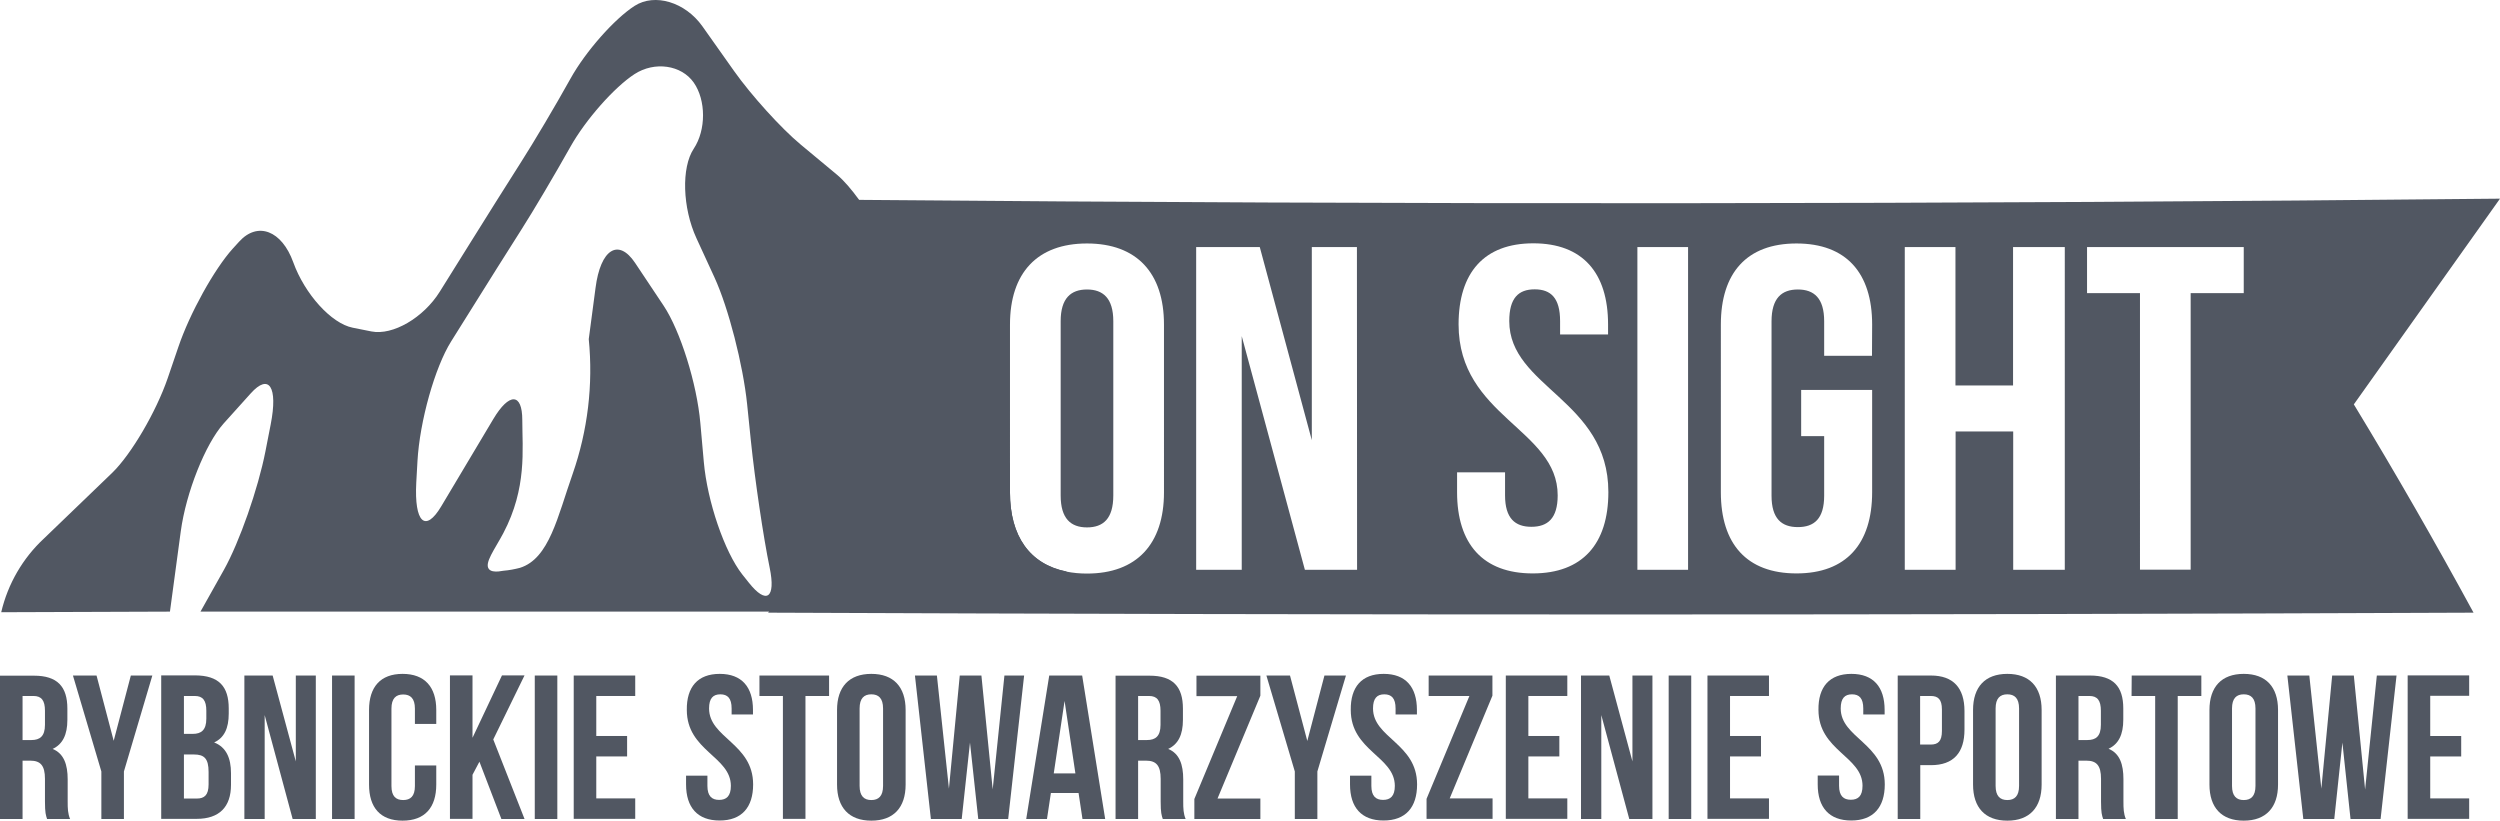 <?xml version="1.0" encoding="utf-8"?>
<!-- Generator: Adobe Illustrator 26.0.2, SVG Export Plug-In . SVG Version: 6.00 Build 0)  -->
<svg version="1.1" id="Warstwa_1" xmlns="http://www.w3.org/2000/svg" xmlns:xlink="http://www.w3.org/1999/xlink" x="0px" y="0px"
	 viewBox="0 0 1662.4 545.7" style="enable-background:new 0 0 1662.4 545.7;" xml:space="preserve">
<style type="text/css">
	.st0{fill:#515762;}
</style>
<g id="Warstwa_2_00000010997839087326469260000001828287057048454314_">
	<g id="objects">
		<path class="st0" d="M709.1,380c-24.3-4.9-37.5-23.4-37.5-52.7v-19c-1.9-2.4-4-4.6-6.2-6.8L646,283.1
			c-12.7-12.1-29.3-40.4-37-62.8l-14.8-43.5c-5-14.6-13.8-31.2-23-44c-5-6.9-10-12.7-14.5-16.5l-24.3-20.2
			c-13-10.8-32.9-32.8-44.3-48.9l-21.1-29.8c-11.4-16-31.6-22.1-45-13.5s-32.6,30.3-42.6,48.3s-24.8,42.9-32.8,55.4
			s-23.3,36.9-34.1,54.2l-20.1,32.2c-10.8,17.3-31.2,29.2-45.4,26.4l-12.5-2.5c-14.2-2.8-31.9-22.4-39.5-43.5s-23.7-27.3-36-13.7
			l-4.2,4.6c-12.3,13.6-28.6,43-36.2,65.4l-7.1,20.8c-7.7,22.4-24.3,50.7-36.9,62.9l-45.4,43.7c-14.1,13.1-24,30.2-28.4,49
			l112.2-0.4c2.4-17.8,4.8-35.6,7.2-53.4c3.5-25.8,16.3-58,28.5-71.7l18-20c12.2-13.6,18.2-4.4,13.3,20.6l-3.5,17.9
			c-4.9,25-17.3,60.4-27.6,78.8l-15.6,27.8h588.2C716.8,398.2,712.7,389.2,709.1,380z M497.9,387.4l-4.3-5.4
			c-11.8-15-23.3-48.6-25.6-74.9l-2.3-25.8c-2.3-26.2-13.3-61.3-24.4-78l-19-28.5c-11.1-16.6-23-9.1-26.3,16.7l-4.5,34
			c3,30.3-0.7,60.9-10.7,89.6c-10,28.3-15.5,56.4-35.1,62.5c-3.5,0.9-7.1,1.6-10.7,1.9l0,0h-0.1c-1.1,0.1-2.3,0.3-3.4,0.5
			c-2.6,0.2-5.1,0-6.4-1.6c-3.2-4,3.9-13.1,9.6-23.9c15.8-30,12.6-55.7,12.6-75.2c0-18.1-8.7-18.4-19.3-0.6l-34.6,58
			c-10.6,17.8-18,10.7-16.6-15.8l0.8-14.3c1.5-26.4,11.5-62.2,22.4-79.6l12.4-19.8c10.8-17.3,26.1-41.7,34.1-54.2
			s22.7-37.4,32.8-55.4s29.2-39.6,42.6-48.3s31.2-6.1,39.4,5.6s8.3,31.5,0,44s-7.5,39.3,1.8,59.5l12,26.1
			c9.3,20.2,19,58.1,21.7,84.2l2.5,24.4c2.7,26.1,8.3,64.1,12.5,84.4S509.7,402.3,497.9,387.4L497.9,387.4z"/>
		<path class="st0" d="M31.3,544.6c-0.8-2.5-1.4-4-1.4-11.7v-15c0-8.9-3-12.1-9.8-12.1H15v38.8H0v-95.3h22.6
			c15.5,0,22.2,7.2,22.2,21.9v7.5c0,9.8-3.1,16.2-9.8,19.3c7.5,3.1,10,10.4,10,20.3V533c0,4.6,0.1,8,1.6,11.6L31.3,544.6z M15,462.8
			v29.3h5.9c5.6,0,9-2.5,9-10.1v-9.4c0-6.8-2.3-9.8-7.6-9.8L15,462.8z"/>
		<path class="st0" d="M67.4,513l-18.9-63.8h15.7l11.4,43.4L87,449.2h14.3L82.4,513v31.6h-15L67.4,513z"/>
		<path class="st0" d="M152.1,471.1v3.4c0,9.8-3,16.1-9.7,19.2c8,3.1,11.2,10.4,11.2,20.4v7.8c0,14.7-7.8,22.6-22.8,22.6h-23.6
			v-95.4h22.6C145.5,449.2,152.1,456.4,152.1,471.1z M122.3,462.8V488h5.9c5.6,0,9-2.5,9-10.1v-5.3c0-6.8-2.3-9.8-7.6-9.8
			L122.3,462.8z M122.3,501.7v29.3h8.6c5,0,7.8-2.3,7.8-9.4v-8.3c0-8.9-2.9-11.6-9.7-11.6L122.3,501.7z"/>
		<path class="st0" d="M176,475.5v69.1h-13.5v-95.4h18.8l15.4,57.1v-57.1H210v95.4h-15.4L176,475.5z"/>
		<path class="st0" d="M220.8,449.2h15v95.4h-15V449.2z"/>
		<path class="st0" d="M290.1,509v12.7c0,15.3-7.6,24-22.4,24s-22.3-8.7-22.3-24v-49.6c0-15.3,7.6-24,22.3-24s22.4,8.7,22.4,24v9.3
			h-14.2v-10.2c0-6.8-3-9.4-7.8-9.4s-7.8,2.6-7.8,9.4v51.5c0,6.8,3,9.3,7.8,9.3s7.8-2.5,7.8-9.3V509H290.1z"/>
		<path class="st0" d="M318.8,506.5l-4.6,8.7v29.3h-15v-95.4h15v41.5l19.6-41.5h15L328,491.7l20.8,52.9h-15.4L318.8,506.5z"/>
		<path class="st0" d="M355.6,449.2h15v95.4h-15V449.2z"/>
		<path class="st0" d="M396.5,489.4H417V503h-20.5v27.9h25.9v13.6h-40.9v-95.3h40.9v13.6h-25.9V489.4z"/>
		<path class="st0" d="M478.6,448.1c14.6,0,22.1,8.7,22.1,24v3h-14.2v-4c0-6.8-2.7-9.4-7.5-9.4s-7.5,2.6-7.5,9.4
			c0,19.6,29.3,23.3,29.3,50.5c0,15.3-7.6,24-22.3,24s-22.3-8.7-22.3-24v-5.8h14.2v6.8c0,6.8,3,9.3,7.8,9.3s7.8-2.5,7.8-9.3
			c0-19.6-29.3-23.3-29.3-50.5C456.5,456.8,464,448.1,478.6,448.1z"/>
		<path class="st0" d="M505,449.2h46.3v13.6h-15.7v81.7h-15v-81.7H505V449.2z"/>
		<path class="st0" d="M556.6,472.1c0-15.3,8-24,22.8-24s22.8,8.7,22.8,24v49.6c0,15.3-8,24-22.8,24s-22.8-8.7-22.8-24V472.1z
			 M571.6,522.6c0,6.8,3,9.4,7.8,9.4s7.8-2.6,7.8-9.4v-51.5c0-6.8-3-9.4-7.8-9.4s-7.8,2.6-7.8,9.4V522.6z"/>
		<path class="st0" d="M645,493.8l-5.5,50.8H619l-10.6-95.4h14.6l8,75.2l7.2-75.2h14.4l7.5,75.7l7.8-75.7H681l-10.6,95.4h-19.9
			L645,493.8z"/>
		<path class="st0" d="M734.9,544.6h-15.1l-2.6-17.3h-18.4l-2.6,17.3h-13.8l15.3-95.4h21.9L734.9,544.6z M700.7,514.3h14.4
			l-7.2-48.2L700.7,514.3z"/>
		<path class="st0" d="M773.2,544.6c-0.8-2.5-1.4-4-1.4-11.7v-15c0-8.9-3-12.1-9.8-12.1h-5.2v38.8h-15v-95.3h22.6
			c15.5,0,22.2,7.2,22.2,21.9v7.5c0,9.8-3.1,16.2-9.8,19.3c7.5,3.1,10,10.4,10,20.3V533c0,4.6,0.1,8,1.6,11.6L773.2,544.6z
			 M756.8,462.8v29.3h5.9c5.6,0,9-2.5,9-10.1v-9.4c0-6.8-2.3-9.8-7.6-9.8L756.8,462.8z"/>
		<path class="st0" d="M838.1,449.2v13.4l-28.5,68.4h28.5v13.6h-43.9v-13.3l28.5-68.4h-27.1v-13.6H838.1z"/>
		<path class="st0" d="M861,513l-18.9-63.8h15.7l11.5,43.5l11.4-43.5h14.3L876,513v31.6h-15V513z"/>
		<path class="st0" d="M920.1,448.1c14.6,0,22.1,8.7,22.1,24v3H928v-4c0-6.8-2.7-9.4-7.5-9.4s-7.5,2.6-7.5,9.4
			c0,19.6,29.3,23.3,29.3,50.5c0,15.3-7.6,24-22.3,24s-22.3-8.7-22.3-24v-5.8h14.2v6.8c0,6.8,3,9.3,7.8,9.3s7.8-2.5,7.8-9.3
			c0-19.6-29.3-23.3-29.3-50.5C898,456.8,905.5,448.1,920.1,448.1z"/>
		<path class="st0" d="M992.4,449.2v13.4L964,530.9h28.5v13.6h-43.9v-13.3l28.5-68.4h-27.1v-13.6H992.4z"/>
		<path class="st0" d="M1016.3,489.4h20.6V503h-20.6v27.9h25.9v13.6h-40.9v-95.3h40.9v13.6h-25.9L1016.3,489.4z"/>
		<path class="st0" d="M1064.8,475.5v69.1h-13.5v-95.4h18.8l15.4,57.1v-57.1h13.3v95.4h-15.4L1064.8,475.5z"/>
		<path class="st0" d="M1109.6,449.2h15v95.4h-15V449.2z"/>
		<path class="st0" d="M1150.4,489.4h20.6V503h-20.6v27.9h25.9v13.6h-40.9v-95.3h40.9v13.6h-25.9L1150.4,489.4z"/>
		<path class="st0" d="M1231.1,448.1c14.6,0,22.1,8.7,22.1,24v3H1239v-4c0-6.8-2.7-9.4-7.5-9.4s-7.5,2.6-7.5,9.4
			c0,19.6,29.3,23.3,29.3,50.5c0,15.2-7.6,24-22.3,24s-22.3-8.7-22.3-24v-5.9h14.2v6.8c0,6.8,3,9.3,7.8,9.3s7.8-2.4,7.8-9.3
			c0-19.6-29.3-23.3-29.3-50.5C1209,456.8,1216.5,448.1,1231.1,448.1z"/>
		<path class="st0" d="M1306.3,472.8v12.4c0,15.3-7.3,23.6-22.3,23.6h-7.1v35.8h-15v-95.4h22.1
			C1298.9,449.2,1306.3,457.5,1306.3,472.8z M1276.8,462.8v32.3h7.1c4.8,0,7.4-2.2,7.4-9v-14.3c0-6.8-2.6-9-7.4-9L1276.8,462.8z"/>
		<path class="st0" d="M1312,472.1c0-15.3,8-24,22.8-24s22.8,8.7,22.8,24v49.6c0,15.2-8,24-22.8,24s-22.8-8.7-22.8-24V472.1z
			 M1327,522.6c0,6.8,3,9.4,7.8,9.4s7.8-2.6,7.8-9.4v-51.5c0-6.8-3-9.4-7.8-9.4s-7.8,2.6-7.8,9.4V522.6z"/>
		<path class="st0" d="M1398.5,544.6c-0.8-2.5-1.4-4-1.4-11.7v-15c0-8.9-3-12.1-9.8-12.1h-5.2v38.8h-15v-95.4h22.6
			c15.5,0,22.2,7.2,22.2,21.9v7.5c0,9.8-3.1,16.2-9.8,19.3c7.5,3.1,9.9,10.4,9.9,20.3V533c0,4.6,0.1,8,1.6,11.6L1398.5,544.6z
			 M1382.1,462.8v29.3h5.9c5.6,0,9-2.4,9-10.1v-9.4c0-6.8-2.3-9.8-7.6-9.8L1382.1,462.8z"/>
		<path class="st0" d="M1417.5,449.2h46.3v13.6h-15.7v81.8h-15v-81.8h-15.7L1417.5,449.2z"/>
		<path class="st0" d="M1469.2,472.1c0-15.3,8-24,22.8-24s22.8,8.7,22.8,24v49.6c0,15.2-8,24-22.8,24s-22.8-8.7-22.8-24V472.1z
			 M1484.2,522.6c0,6.8,3,9.4,7.8,9.4s7.8-2.6,7.8-9.4v-51.5c0-6.8-3-9.4-7.8-9.4s-7.8,2.6-7.8,9.4V522.6z"/>
		<path class="st0" d="M1557.6,493.8l-5.4,50.8h-20.6l-10.6-95.4h14.6l8,75.2l7.2-75.2h14.4l7.5,75.8l7.8-75.8h13.1l-10.6,95.4H1563
			L1557.6,493.8z"/>
		<path class="st0" d="M1616,489.4h20.6V503H1616v27.9h25.9v13.6H1601v-95.4h40.9v13.6H1616V489.4z"/>
		<path class="st0" d="M722.8,192.5c-10.7,0-17.5,5.8-17.5,21.1v115.9c0,15.3,6.7,21.2,17.5,21.2s17.5-5.8,17.5-21.2V213.6
			C740.3,198.3,733.5,192.5,722.8,192.5z"/>
		<path class="st0" d="M1662.4,132.1c-363.6,3.8-727.3,4-1091.2,0.8c-26.1-0.2-52.1-0.5-78.1-0.8c32.3,45.7,64.8,91.3,97.3,136.8
			c-27.5,45.5-53.9,91.5-79.3,138l-0.3,0.5c377.9,1.6,755.9,1.6,1134,0c-25.4-46.7-51.9-92.9-79.6-138.5
			C1597.6,223.4,1630,177.7,1662.4,132.1z M774,327.4c0,34.3-18.1,54-51.2,54c-4.6,0-9.2-0.4-13.7-1.3
			c-24.3-4.9-37.5-23.4-37.5-52.7V215.8c0-34.3,18.1-53.9,51.2-53.9s51.2,19.6,51.2,53.9V327.4z M902.4,378.9h-34.7l-42-155.4v155.4
			h-30.3V164.3h42.3l34.6,128.4V164.3h30L902.4,378.9z M1019.2,381.3c-33.1,0-50.3-19.6-50.3-54v-13.2h31.9v15.3
			c0,15.3,6.7,20.9,17.5,20.9s17.5-5.5,17.5-20.9c0-44.1-65.9-52.4-65.9-113.7c0-34.3,16.9-53.9,49.7-53.9s49.7,19.6,49.7,53.9v6.7
			h-31.9v-8.9c0-15.3-6.1-21.1-16.9-21.1s-16.9,5.8-16.9,21.1c0,44.1,65.9,52.4,65.9,113.7C1069.5,361.7,1052.3,381.3,1019.2,381.3
			L1019.2,381.3z M1122.5,378.9h-33.7V164.3h33.7L1122.5,378.9z M1244.8,236.6H1213v-23c0-15.3-6.7-21.1-17.5-21.1
			s-17.5,5.8-17.5,21.2v115.9c0,15.3,6.7,20.9,17.5,20.9s17.5-5.5,17.5-20.9V290h-15.3v-30.7h47.2v68c0,34.3-17.2,54-50.3,54
			s-50.3-19.6-50.3-54V215.8c0-34.3,17.2-53.9,50.3-53.9s50.3,19.6,50.3,53.9L1244.8,236.6z M1373,378.9h-34.3v-92h-38.3v92h-33.8
			V164.3h33.7v92h38.3v-92h34.4V378.9z M1491.9,194.9h-35.2v183.9h-33.7V194.9h-35.2v-30.6h104.2V194.9z"/>
	</g>
</g>
</svg>
